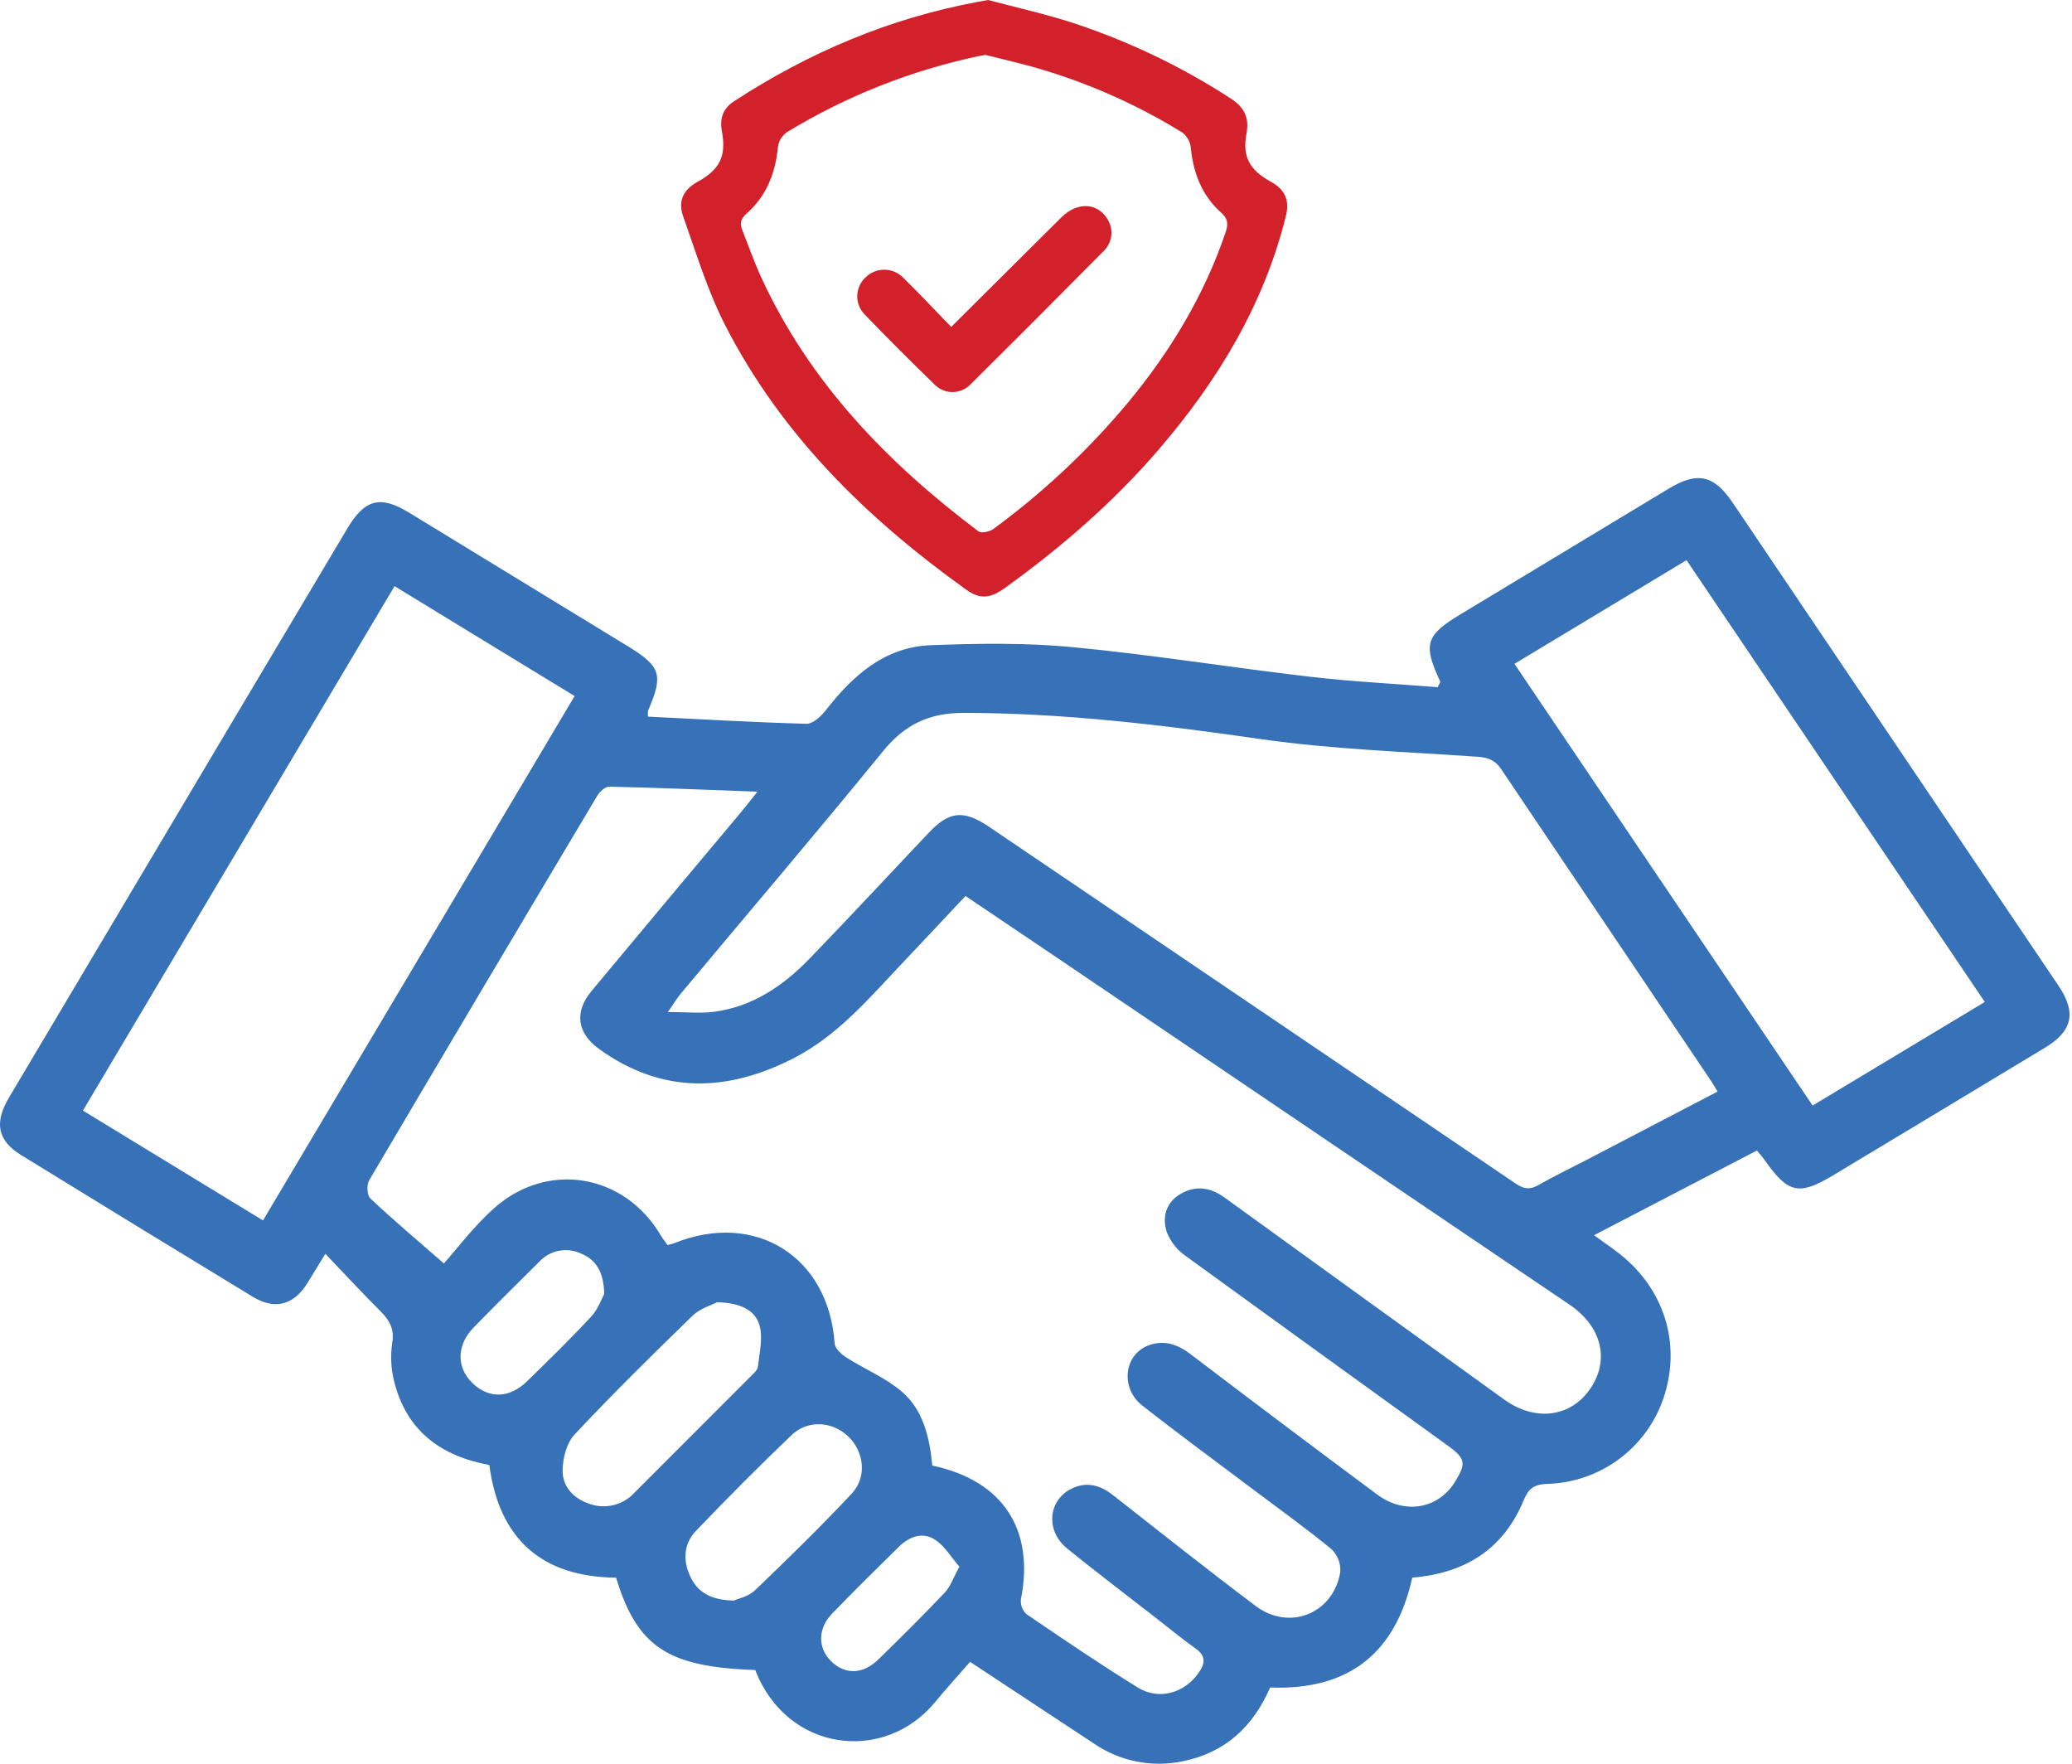 <svg width="141" height="120" viewBox="0 0 141 120" fill="none" xmlns="http://www.w3.org/2000/svg">
<g clip-path="url(#clip0_106_867)">
<path d="M44.102 48.758C47.702 48.935 51.287 49.147 54.875 49.245C55.313 49.257 55.874 48.737 56.197 48.323C58.043 45.955 60.206 44.016 63.346 43.898C66.565 43.776 69.814 43.726 73.014 44.032C78.4 44.547 83.752 45.416 89.129 46.042C92.041 46.381 94.975 46.526 97.837 46.754C97.948 46.505 98.026 46.412 98.005 46.366C96.824 43.83 97.01 43.227 99.41 41.782C104.125 38.941 108.838 36.097 113.55 33.25C115.513 32.065 116.63 32.308 117.922 34.222C125.309 45.171 132.697 56.12 140.084 67.07C141.312 68.889 141.047 70.145 139.163 71.283C134.345 74.192 129.523 77.096 124.698 79.993C122.421 81.36 121.664 81.181 120.105 78.956C119.965 78.756 119.8 78.574 119.561 78.277L108.477 84.041C109.264 84.624 109.954 85.069 110.569 85.602C113.405 88.061 114.382 91.68 113.185 95.173C112.613 96.829 111.548 98.27 110.134 99.305C108.72 100.339 107.023 100.918 105.272 100.962C104.383 100.997 104.016 101.279 103.681 102.086C102.31 105.396 99.711 107.043 96.104 107.339C94.978 112.446 91.812 115.022 86.432 114.814C85.291 117.448 83.393 119.254 80.475 119.835C79.439 120.052 78.37 120.057 77.333 119.849C76.295 119.641 75.31 119.225 74.438 118.625C71.742 116.85 69.048 115.071 66.014 113.07C65.244 113.954 64.412 114.864 63.628 115.814C60.183 119.994 53.559 119.221 51.394 113.623C45.444 113.426 43.352 112.05 41.926 107.342C36.875 107.29 33.964 104.723 33.298 99.674C29.943 99.061 27.632 97.299 26.811 93.945C26.602 93.099 26.562 92.221 26.693 91.36C26.848 90.411 26.504 89.824 25.887 89.209C24.656 87.982 23.476 86.704 22.141 85.306C21.703 86.02 21.309 86.668 20.908 87.313C19.989 88.792 18.704 89.142 17.212 88.236C11.942 85.034 6.682 81.817 1.431 78.585C-0.167 77.601 -0.405 76.39 0.609 74.681C5.594 66.283 10.584 57.886 15.578 49.492C18.264 44.974 20.953 40.458 23.644 35.944C24.825 33.963 25.884 33.689 27.823 34.87C32.806 37.906 37.786 40.947 42.764 43.993C44.971 45.343 45.148 45.935 44.108 48.329C44.083 48.47 44.081 48.615 44.102 48.758ZM63.443 99.714C68.267 100.738 70.416 104.081 69.472 108.819C69.453 109.004 69.478 109.192 69.543 109.366C69.609 109.541 69.715 109.697 69.852 109.824C72.349 111.524 74.849 113.225 77.419 114.812C78.873 115.71 80.605 115.191 81.567 113.819C82.024 113.168 82.072 112.664 81.35 112.153C80.404 111.483 79.51 110.741 78.595 110.029C76.601 108.476 74.583 106.953 72.622 105.36C71.167 104.178 71.298 102.14 72.856 101.318C73.874 100.781 74.831 101.014 75.731 101.721C78.956 104.253 82.17 106.8 85.445 109.266C87.746 111 90.746 109.784 91.209 106.945C91.226 106.659 91.181 106.372 91.076 106.106C90.972 105.839 90.81 105.598 90.603 105.4C88.943 104.031 87.188 102.778 85.469 101.482C82.888 99.538 80.281 97.628 77.739 95.636C76.193 94.425 76.492 92.103 78.231 91.51C79.24 91.166 80.139 91.466 81.005 92.126C85.223 95.337 89.46 98.523 93.717 101.684C95.577 103.068 97.862 102.673 99.002 100.836C99.803 99.544 99.734 99.23 98.478 98.325C92.534 94.037 86.594 89.74 80.661 85.436C80.096 85.038 79.659 84.484 79.404 83.841C79.07 82.836 79.333 81.826 80.322 81.241C81.347 80.634 82.361 80.776 83.334 81.481C89.674 86.072 96.02 90.655 102.372 95.229C104.506 96.764 106.937 96.414 108.252 94.437C109.549 92.487 108.979 90.237 106.81 88.768C95.188 80.901 83.565 73.034 71.942 65.168C69.865 63.763 67.785 62.36 65.703 60.961C64.212 62.547 62.827 64.031 61.43 65.503C59.152 67.903 57.016 70.463 53.986 72.009C49.454 74.323 45.029 74.441 40.773 71.374C39.248 70.275 39.08 68.837 40.258 67.422C43.625 63.379 47.001 59.342 50.384 55.311C50.713 54.918 51.026 54.511 51.545 53.863C47.96 53.732 44.709 53.596 41.456 53.522C41.185 53.516 40.809 53.866 40.642 54.146C35.447 62.854 30.272 71.575 25.119 80.308C24.939 80.612 24.977 81.329 25.206 81.544C26.715 82.966 28.304 84.302 30.208 85.964C31.078 84.99 32.206 83.477 33.581 82.24C37.229 78.959 42.478 79.844 44.962 84.047C45.102 84.284 45.276 84.5 45.422 84.709C45.569 84.678 45.715 84.639 45.858 84.593C51.382 82.352 56.385 85.483 56.797 91.399C56.82 91.74 57.247 92.14 57.586 92.357C58.822 93.146 60.225 93.719 61.331 94.652C62.822 95.909 63.257 97.78 63.443 99.714ZM116.881 74.268C116.663 73.91 116.564 73.731 116.45 73.562C111.683 66.489 106.918 59.412 102.157 52.334C101.736 51.706 101.259 51.537 100.527 51.486C95.618 51.145 90.677 50.986 85.815 50.289C79.085 49.323 72.369 48.506 65.557 48.504C63.24 48.503 61.575 49.292 60.11 51.087C55.578 56.642 50.928 62.1 46.329 67.601C46.082 67.896 45.883 68.232 45.447 68.856C46.734 68.856 47.687 68.96 48.611 68.837C51.231 68.487 53.309 67.065 55.095 65.219C57.833 62.39 60.509 59.501 63.217 56.644C64.59 55.195 65.562 55.097 67.246 56.213C67.487 56.373 67.726 56.538 67.966 56.701C79.694 64.638 91.419 72.581 103.141 80.527C103.698 80.905 104.111 80.962 104.698 80.625C105.81 79.988 106.97 79.437 108.107 78.845C110.995 77.34 113.882 75.833 116.881 74.268ZM26.849 39.881C19.749 51.829 12.708 63.675 5.643 75.563C9.793 78.093 13.802 80.538 17.898 83.036L39.102 47.359L26.849 39.881ZM135.066 68.172C128.263 58.097 121.537 48.136 114.769 38.112C110.806 40.5 106.967 42.813 103.059 45.167C109.876 55.264 116.599 65.223 123.349 75.22C127.289 72.85 131.109 70.552 135.066 68.172ZM48.8 88.603C48.456 88.784 47.658 89.008 47.134 89.515C44.403 92.161 41.693 94.834 39.094 97.607C38.552 98.186 38.29 99.229 38.286 100.061C38.28 101.16 39.041 101.968 40.116 102.318C40.644 102.508 41.217 102.537 41.762 102.402C42.307 102.266 42.8 101.972 43.178 101.557C45.809 98.927 48.44 96.296 51.068 93.663C51.27 93.461 51.551 93.224 51.578 92.979C51.681 92.041 51.93 91.025 51.682 90.167C51.379 89.122 50.366 88.638 48.8 88.603ZM49.941 108.898C50.217 108.771 50.927 108.632 51.367 108.211C53.609 106.063 55.833 103.891 57.956 101.628C59.024 100.489 58.805 98.746 57.698 97.71C56.621 96.701 54.965 96.592 53.867 97.641C51.651 99.757 49.49 101.933 47.37 104.146C46.523 105.029 46.456 106.17 46.977 107.271C47.481 108.335 48.37 108.872 49.941 108.898ZM41.118 88.038C41.081 86.497 40.539 85.707 39.54 85.288C39.066 85.067 38.534 85.002 38.021 85.104C37.508 85.206 37.041 85.469 36.689 85.855C35.189 87.34 33.689 88.825 32.217 90.337C31.069 91.515 31.056 93.031 32.133 94.085C33.249 95.178 34.66 95.158 35.87 93.977C37.35 92.532 38.832 91.086 40.238 89.57C40.709 89.063 40.949 88.342 41.118 88.038ZM65.287 106.597C64.735 105.96 64.301 105.208 63.653 104.773C62.799 104.201 61.889 104.534 61.179 105.23C59.642 106.738 58.108 108.25 56.614 109.8C55.639 110.811 55.649 112.123 56.549 113.017C57.485 113.946 58.707 113.941 59.749 112.927C61.293 111.426 62.819 109.905 64.303 108.344C64.675 107.952 64.857 107.38 65.287 106.597Z" fill="#3771B7"/>
<path d="M67.237 0C68.985 0.465 70.992 0.912 72.942 1.535C76.736 2.775 80.354 4.501 83.705 6.669C84.619 7.251 85.039 7.944 84.824 9.079C84.523 10.664 85.042 11.576 86.485 12.367C87.45 12.896 87.772 13.624 87.503 14.705C86.005 20.739 82.881 25.893 78.873 30.559C75.787 34.153 72.231 37.234 68.394 39.998C67.37 40.736 66.677 40.783 65.749 40.119C58.996 35.28 53.153 29.58 49.335 22.1C48.142 19.765 47.375 17.207 46.491 14.723C46.115 13.668 46.514 12.901 47.461 12.377C48.988 11.533 49.441 10.633 49.124 8.918C48.962 8.046 49.21 7.376 49.936 6.901C55.024 3.578 60.518 1.246 66.509 0.133C66.662 0.105 66.815 0.077 67.237 0ZM67.059 3.735C66.848 3.772 66.755 3.786 66.664 3.805C62.025 4.778 57.585 6.535 53.536 9.002C53.375 9.119 53.239 9.268 53.136 9.439C53.033 9.61 52.966 9.8 52.938 9.998C52.771 11.778 52.158 13.337 50.806 14.529C50.4 14.886 50.338 15.209 50.513 15.652C50.936 16.722 51.315 17.812 51.794 18.856C55.086 26.02 60.382 31.485 66.59 36.156C66.783 36.301 67.345 36.178 67.596 35.993C70.999 33.501 74.085 30.602 76.783 27.361C79.649 23.903 81.936 20.108 83.393 15.837C83.576 15.298 83.602 14.915 83.1 14.468C81.782 13.294 81.192 11.751 81.031 10.004C81.005 9.806 80.938 9.615 80.836 9.444C80.734 9.272 80.599 9.123 80.438 9.004C77.465 7.175 74.266 5.74 70.922 4.737C69.615 4.341 68.278 4.048 67.059 3.735Z" fill="#D2212B"/>
<path d="M64.728 22.244C67.327 19.659 69.78 17.215 72.239 14.778C73.271 13.756 74.597 13.775 75.294 14.805C75.548 15.149 75.667 15.574 75.626 15.999C75.585 16.425 75.389 16.82 75.075 17.109C72.09 20.129 69.089 23.134 66.072 26.122C65.912 26.297 65.718 26.436 65.501 26.531C65.284 26.626 65.05 26.675 64.813 26.675C64.577 26.675 64.343 26.625 64.126 26.529C63.91 26.434 63.715 26.294 63.556 26.119C61.963 24.578 60.397 23.01 58.858 21.413C58.691 21.248 58.558 21.05 58.468 20.833C58.378 20.615 58.333 20.382 58.335 20.146C58.337 19.911 58.387 19.678 58.481 19.463C58.575 19.247 58.711 19.052 58.882 18.89C59.053 18.717 59.256 18.58 59.48 18.488C59.705 18.395 59.945 18.348 60.188 18.351C60.431 18.353 60.67 18.404 60.893 18.5C61.116 18.597 61.316 18.738 61.484 18.913C62.573 19.98 63.615 21.096 64.728 22.244Z" fill="#D2212B"/>
</g>
<defs>
<clipPath id="clip0_106_867">
<rect width="140.833" height="120" fill="white"/>
</clipPath>
</defs>
</svg>
